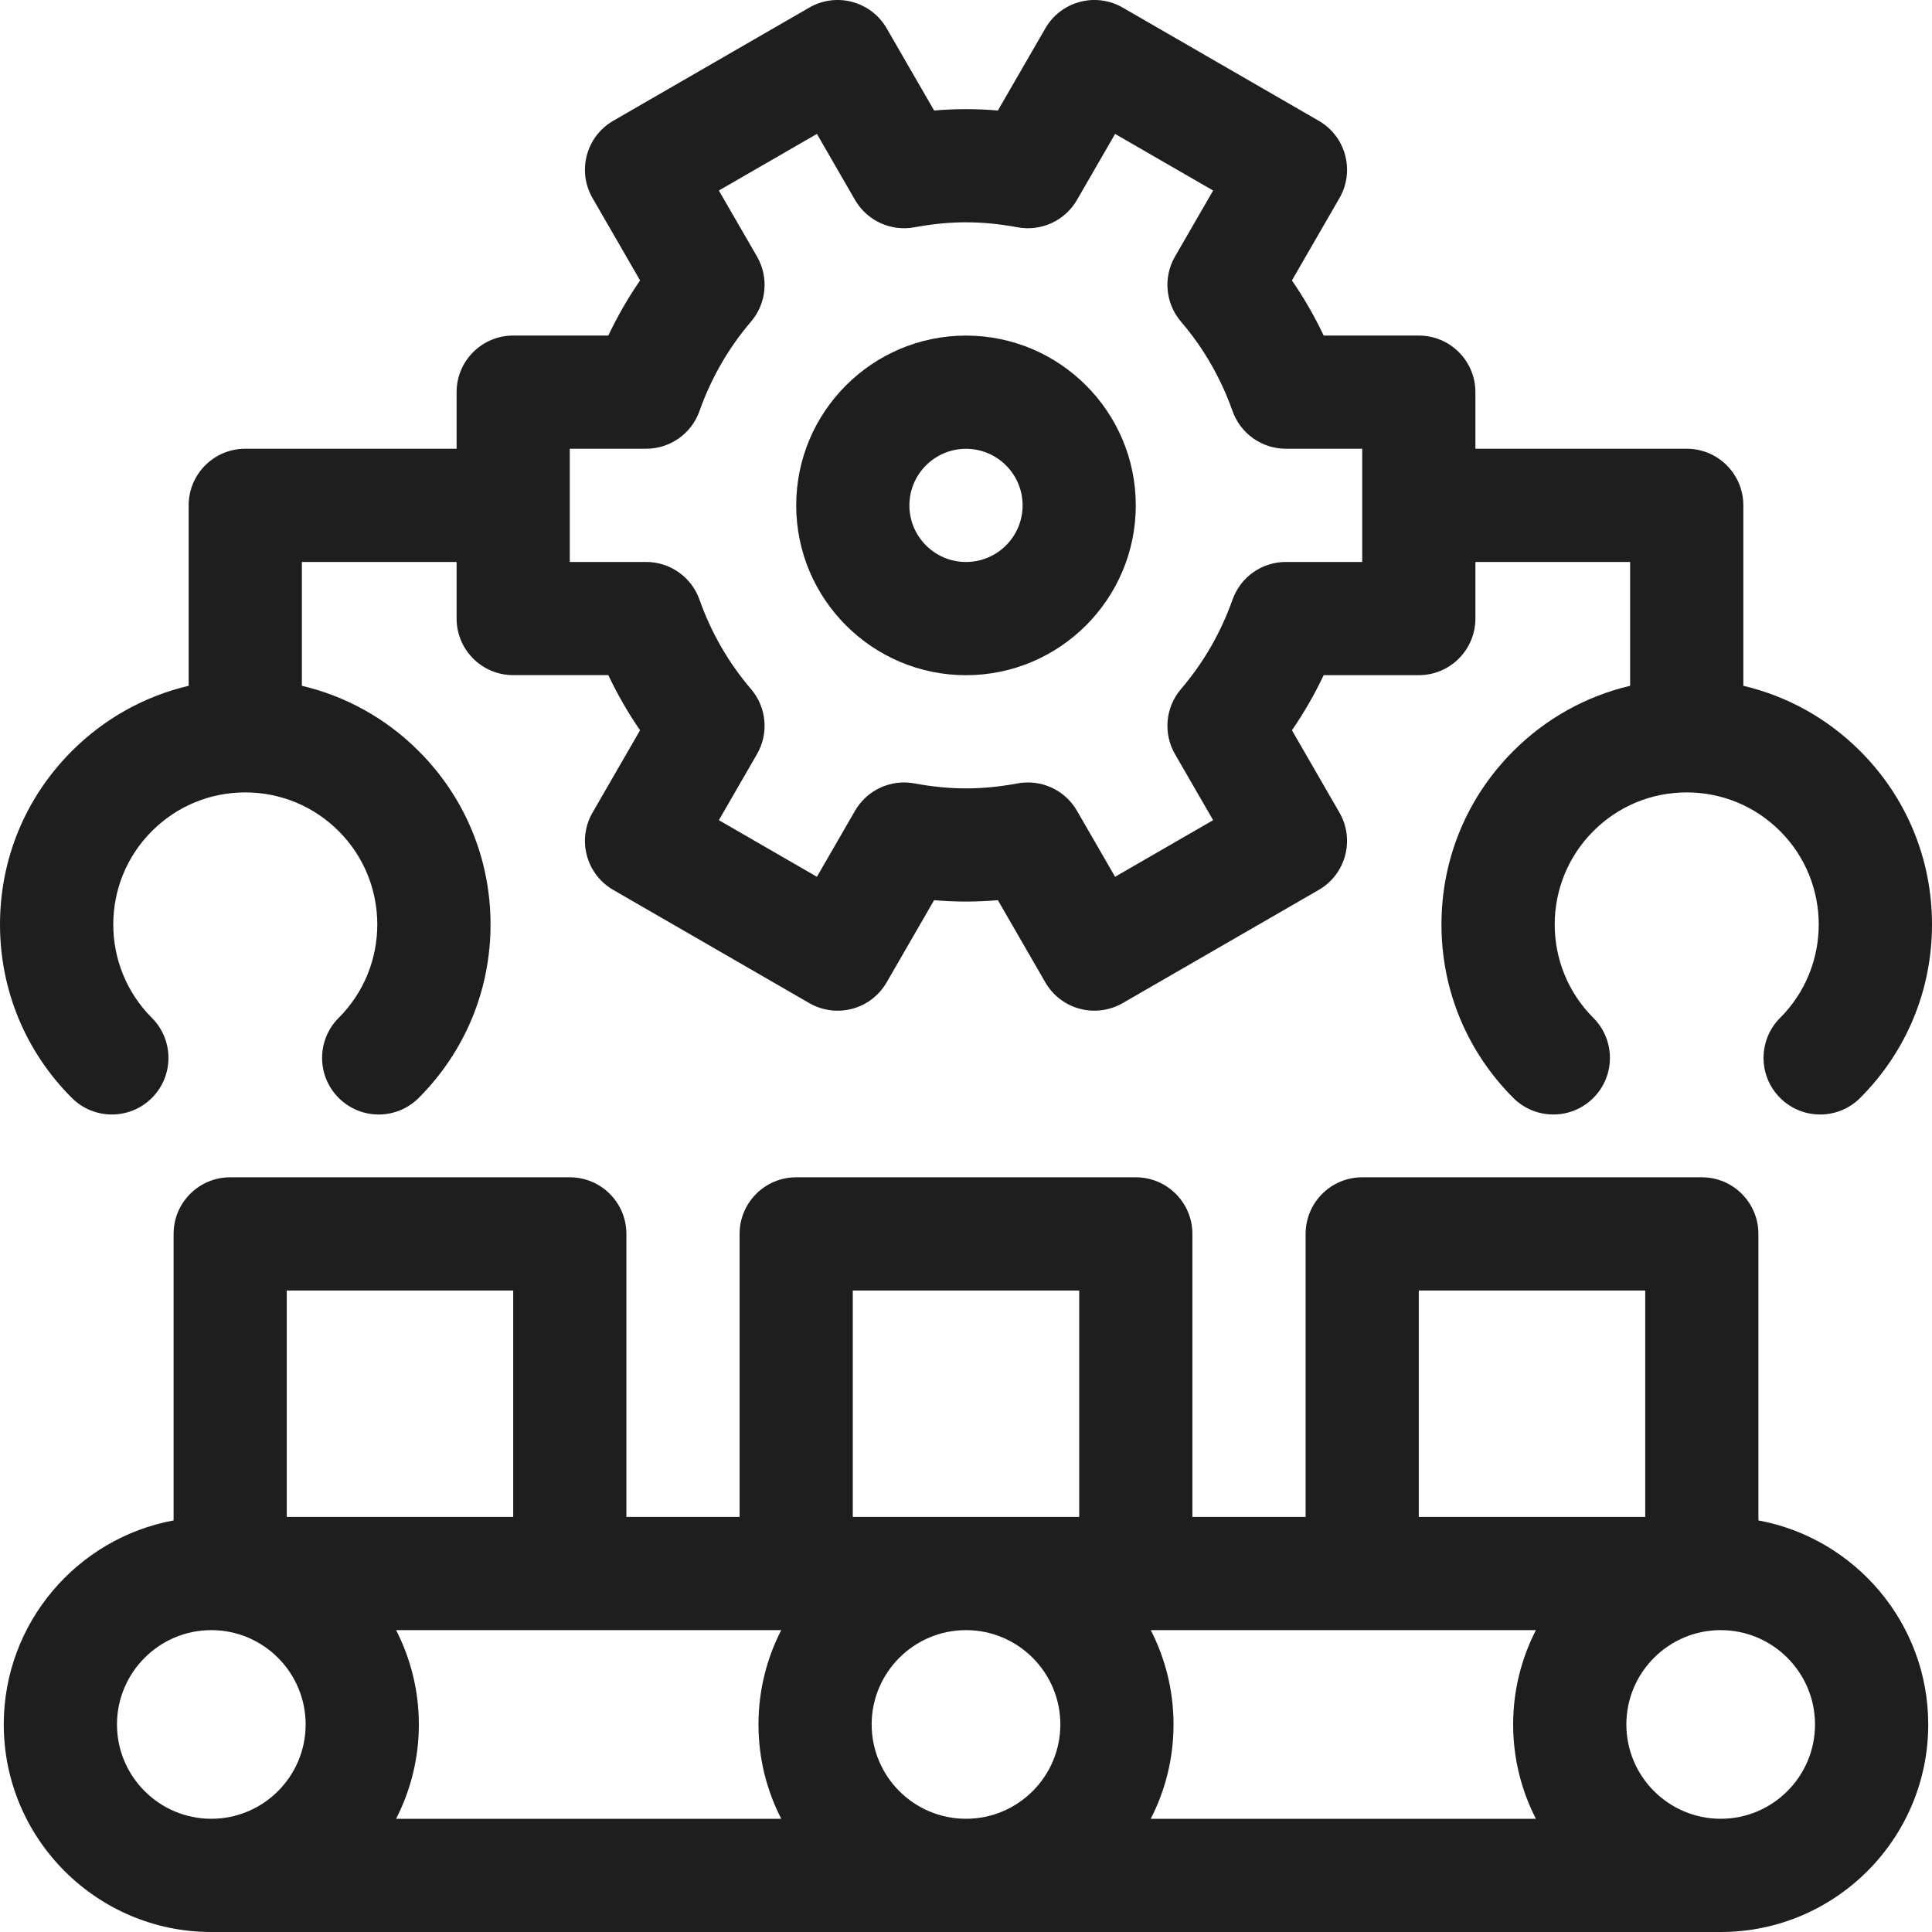<svg width="60" height="60" viewBox="0 0 60 60" fill="none" xmlns="http://www.w3.org/2000/svg">
<g clip-path="url(#clip0_5362_76151)">
<path d="M54.609 47.218V38.32C54.609 37.349 53.822 36.562 52.852 36.562H42.305C41.334 36.562 40.547 37.349 40.547 38.32V47.109H37.031V38.32C37.031 37.349 36.244 36.562 35.273 36.562H24.727C23.756 36.562 22.969 37.349 22.969 38.32V47.109H19.453V38.32C19.453 37.349 18.666 36.562 17.695 36.562H7.148C6.178 36.562 5.391 37.349 5.391 38.32V47.218C2.394 47.771 0.117 50.401 0.117 53.555C0.117 57.109 3.009 60 6.562 60H53.438C56.991 60 59.883 57.109 59.883 53.555C59.883 50.401 57.605 47.771 54.609 47.218ZM24.262 50.625C23.811 51.505 23.555 52.5 23.555 53.555C23.555 54.609 23.811 55.605 24.262 56.484H12.301C12.752 55.605 13.008 54.609 13.008 53.555C13.008 52.5 12.752 51.505 12.301 50.625H24.262ZM27.07 53.555C27.07 51.939 28.385 50.625 30 50.625C31.615 50.625 32.93 51.939 32.93 53.555C32.93 55.17 31.615 56.484 30 56.484C28.385 56.484 27.07 55.17 27.07 53.555ZM35.738 50.625H47.699C47.248 51.505 46.992 52.5 46.992 53.555C46.992 54.609 47.248 55.605 47.699 56.484H35.738C36.189 55.605 36.445 54.609 36.445 53.555C36.445 52.5 36.189 51.505 35.738 50.625ZM44.062 40.078H51.094V47.109H44.062V40.078ZM26.484 40.078H33.516V47.109H26.484V40.078ZM8.906 40.078H15.938V47.109H8.906V40.078ZM3.633 53.555C3.633 51.939 4.947 50.625 6.562 50.625C8.178 50.625 9.492 51.939 9.492 53.555C9.492 55.17 8.178 56.484 6.562 56.484C4.947 56.484 3.633 55.17 3.633 53.555ZM53.438 56.484C51.822 56.484 50.508 55.17 50.508 53.555C50.508 51.939 51.822 50.625 53.438 50.625C55.053 50.625 56.367 51.939 56.367 53.555C56.367 55.17 55.053 56.484 53.438 56.484Z" fill="#1E1E1E"/>
<path d="M30 20.969C32.908 20.969 35.273 18.603 35.273 15.695C35.273 12.787 32.908 10.422 30 10.422C27.092 10.422 24.727 12.787 24.727 15.695C24.727 18.603 27.092 20.969 30 20.969ZM30 13.938C30.969 13.938 31.758 14.726 31.758 15.695C31.758 16.665 30.969 17.453 30 17.453C29.031 17.453 28.242 16.665 28.242 15.695C28.242 14.726 29.031 13.938 30 13.938Z" fill="#1E1E1E"/>
<path d="M4.717 34.097C5.403 33.411 5.403 32.298 4.717 31.611C3.118 30.012 3.118 27.41 4.717 25.811C5.492 25.036 6.522 24.609 7.617 24.609C8.713 24.609 9.743 25.036 10.518 25.811C12.117 27.41 12.117 30.012 10.518 31.611C9.831 32.297 9.831 33.411 10.518 34.097C10.861 34.44 11.311 34.612 11.76 34.612C12.21 34.612 12.66 34.44 13.003 34.097C14.442 32.658 15.234 30.745 15.234 28.711C15.234 26.676 14.442 24.763 13.003 23.325C11.989 22.31 10.738 21.619 9.375 21.298V17.452H14.18V19.209C14.18 20.18 14.967 20.967 15.938 20.967H18.892C19.175 21.565 19.504 22.137 19.878 22.679L18.402 25.236C17.916 26.077 18.204 27.152 19.045 27.637L25.134 31.153C25.538 31.386 26.018 31.449 26.468 31.328C26.919 31.208 27.302 30.913 27.535 30.509L29.009 27.956C29.67 28.013 30.316 28.013 30.99 27.956L32.464 30.509C32.697 30.913 33.081 31.208 33.531 31.328C33.681 31.368 33.834 31.388 33.986 31.388C34.292 31.388 34.596 31.308 34.865 31.153L40.955 27.637C41.795 27.152 42.083 26.077 41.598 25.236L40.122 22.679C40.496 22.137 40.825 21.565 41.108 20.968H44.062C45.033 20.968 45.82 20.18 45.82 19.21V17.452H50.625V21.298C49.262 21.619 48.011 22.31 46.997 23.325C45.558 24.763 44.766 26.676 44.766 28.711C44.766 30.745 45.558 32.658 46.997 34.097C47.683 34.783 48.796 34.783 49.483 34.097C50.169 33.411 50.169 32.298 49.483 31.611C47.883 30.012 47.883 27.41 49.483 25.811C50.257 25.036 51.287 24.609 52.383 24.609C53.478 24.609 54.508 25.036 55.283 25.811C56.882 27.41 56.882 30.012 55.283 31.611C54.597 32.297 54.597 33.411 55.283 34.097C55.626 34.44 56.076 34.612 56.526 34.612C56.976 34.612 57.426 34.44 57.769 34.097C59.208 32.658 60 30.745 60 28.711C60 26.676 59.208 24.763 57.769 23.325C56.754 22.31 55.503 21.619 54.141 21.298V15.694C54.141 14.723 53.354 13.936 52.383 13.936H45.82V12.178C45.82 11.207 45.033 10.421 44.062 10.421H41.108C40.825 9.823 40.496 9.251 40.122 8.709L41.598 6.152C42.084 5.311 41.796 4.236 40.955 3.751L34.866 0.235C34.462 0.002 33.982 -0.061 33.532 0.06C33.081 0.181 32.697 0.475 32.465 0.879L30.99 3.432C30.316 3.375 29.67 3.375 29.01 3.432L27.536 0.879C27.303 0.475 26.919 0.181 26.468 0.06C26.018 -0.061 25.538 0.002 25.134 0.235L19.045 3.751C18.204 4.237 17.916 5.311 18.402 6.152L19.878 8.709C19.504 9.252 19.175 9.823 18.892 10.421H15.938C14.967 10.421 14.18 11.208 14.18 12.178V13.936H7.617C6.646 13.936 5.859 14.723 5.859 15.694V21.298C4.497 21.619 3.246 22.31 2.231 23.325C0.792 24.763 0 26.676 0 28.711C0 30.745 0.792 32.658 2.231 34.097C2.917 34.783 4.031 34.783 4.717 34.097ZM17.695 13.936H20.066C20.811 13.936 21.475 13.467 21.723 12.765C22.086 11.741 22.624 10.807 23.323 9.989C23.807 9.423 23.882 8.613 23.51 7.968L22.325 5.917L25.37 4.159L26.554 6.21C26.926 6.854 27.665 7.194 28.395 7.059C29.52 6.852 30.48 6.852 31.605 7.059C32.337 7.194 33.074 6.854 33.446 6.21L34.63 4.159L37.675 5.917L36.49 7.968C36.118 8.613 36.193 9.423 36.677 9.99C37.376 10.806 37.914 11.74 38.277 12.765C38.526 13.467 39.189 13.936 39.934 13.936H42.305V17.452H39.934C39.189 17.452 38.526 17.921 38.277 18.623C37.914 19.648 37.376 20.582 36.677 21.399C36.193 21.965 36.118 22.775 36.49 23.42L37.675 25.471L34.63 27.229L33.446 25.179C33.128 24.628 32.544 24.3 31.924 24.3C31.818 24.3 31.712 24.309 31.605 24.329C30.481 24.536 29.519 24.536 28.395 24.329C27.664 24.194 26.926 24.534 26.554 25.179L25.37 27.229L22.325 25.471L23.509 23.42C23.882 22.775 23.807 21.965 23.323 21.399C22.624 20.582 22.086 19.648 21.723 18.623C21.474 17.921 20.811 17.452 20.066 17.452H17.695V13.936Z" fill="#1E1E1E"/>
</g>
<defs>
<clipPath id="clip0_5362_76151">
<rect width="60" height="60" fill="white"/>
</clipPath>
</defs>
</svg>
